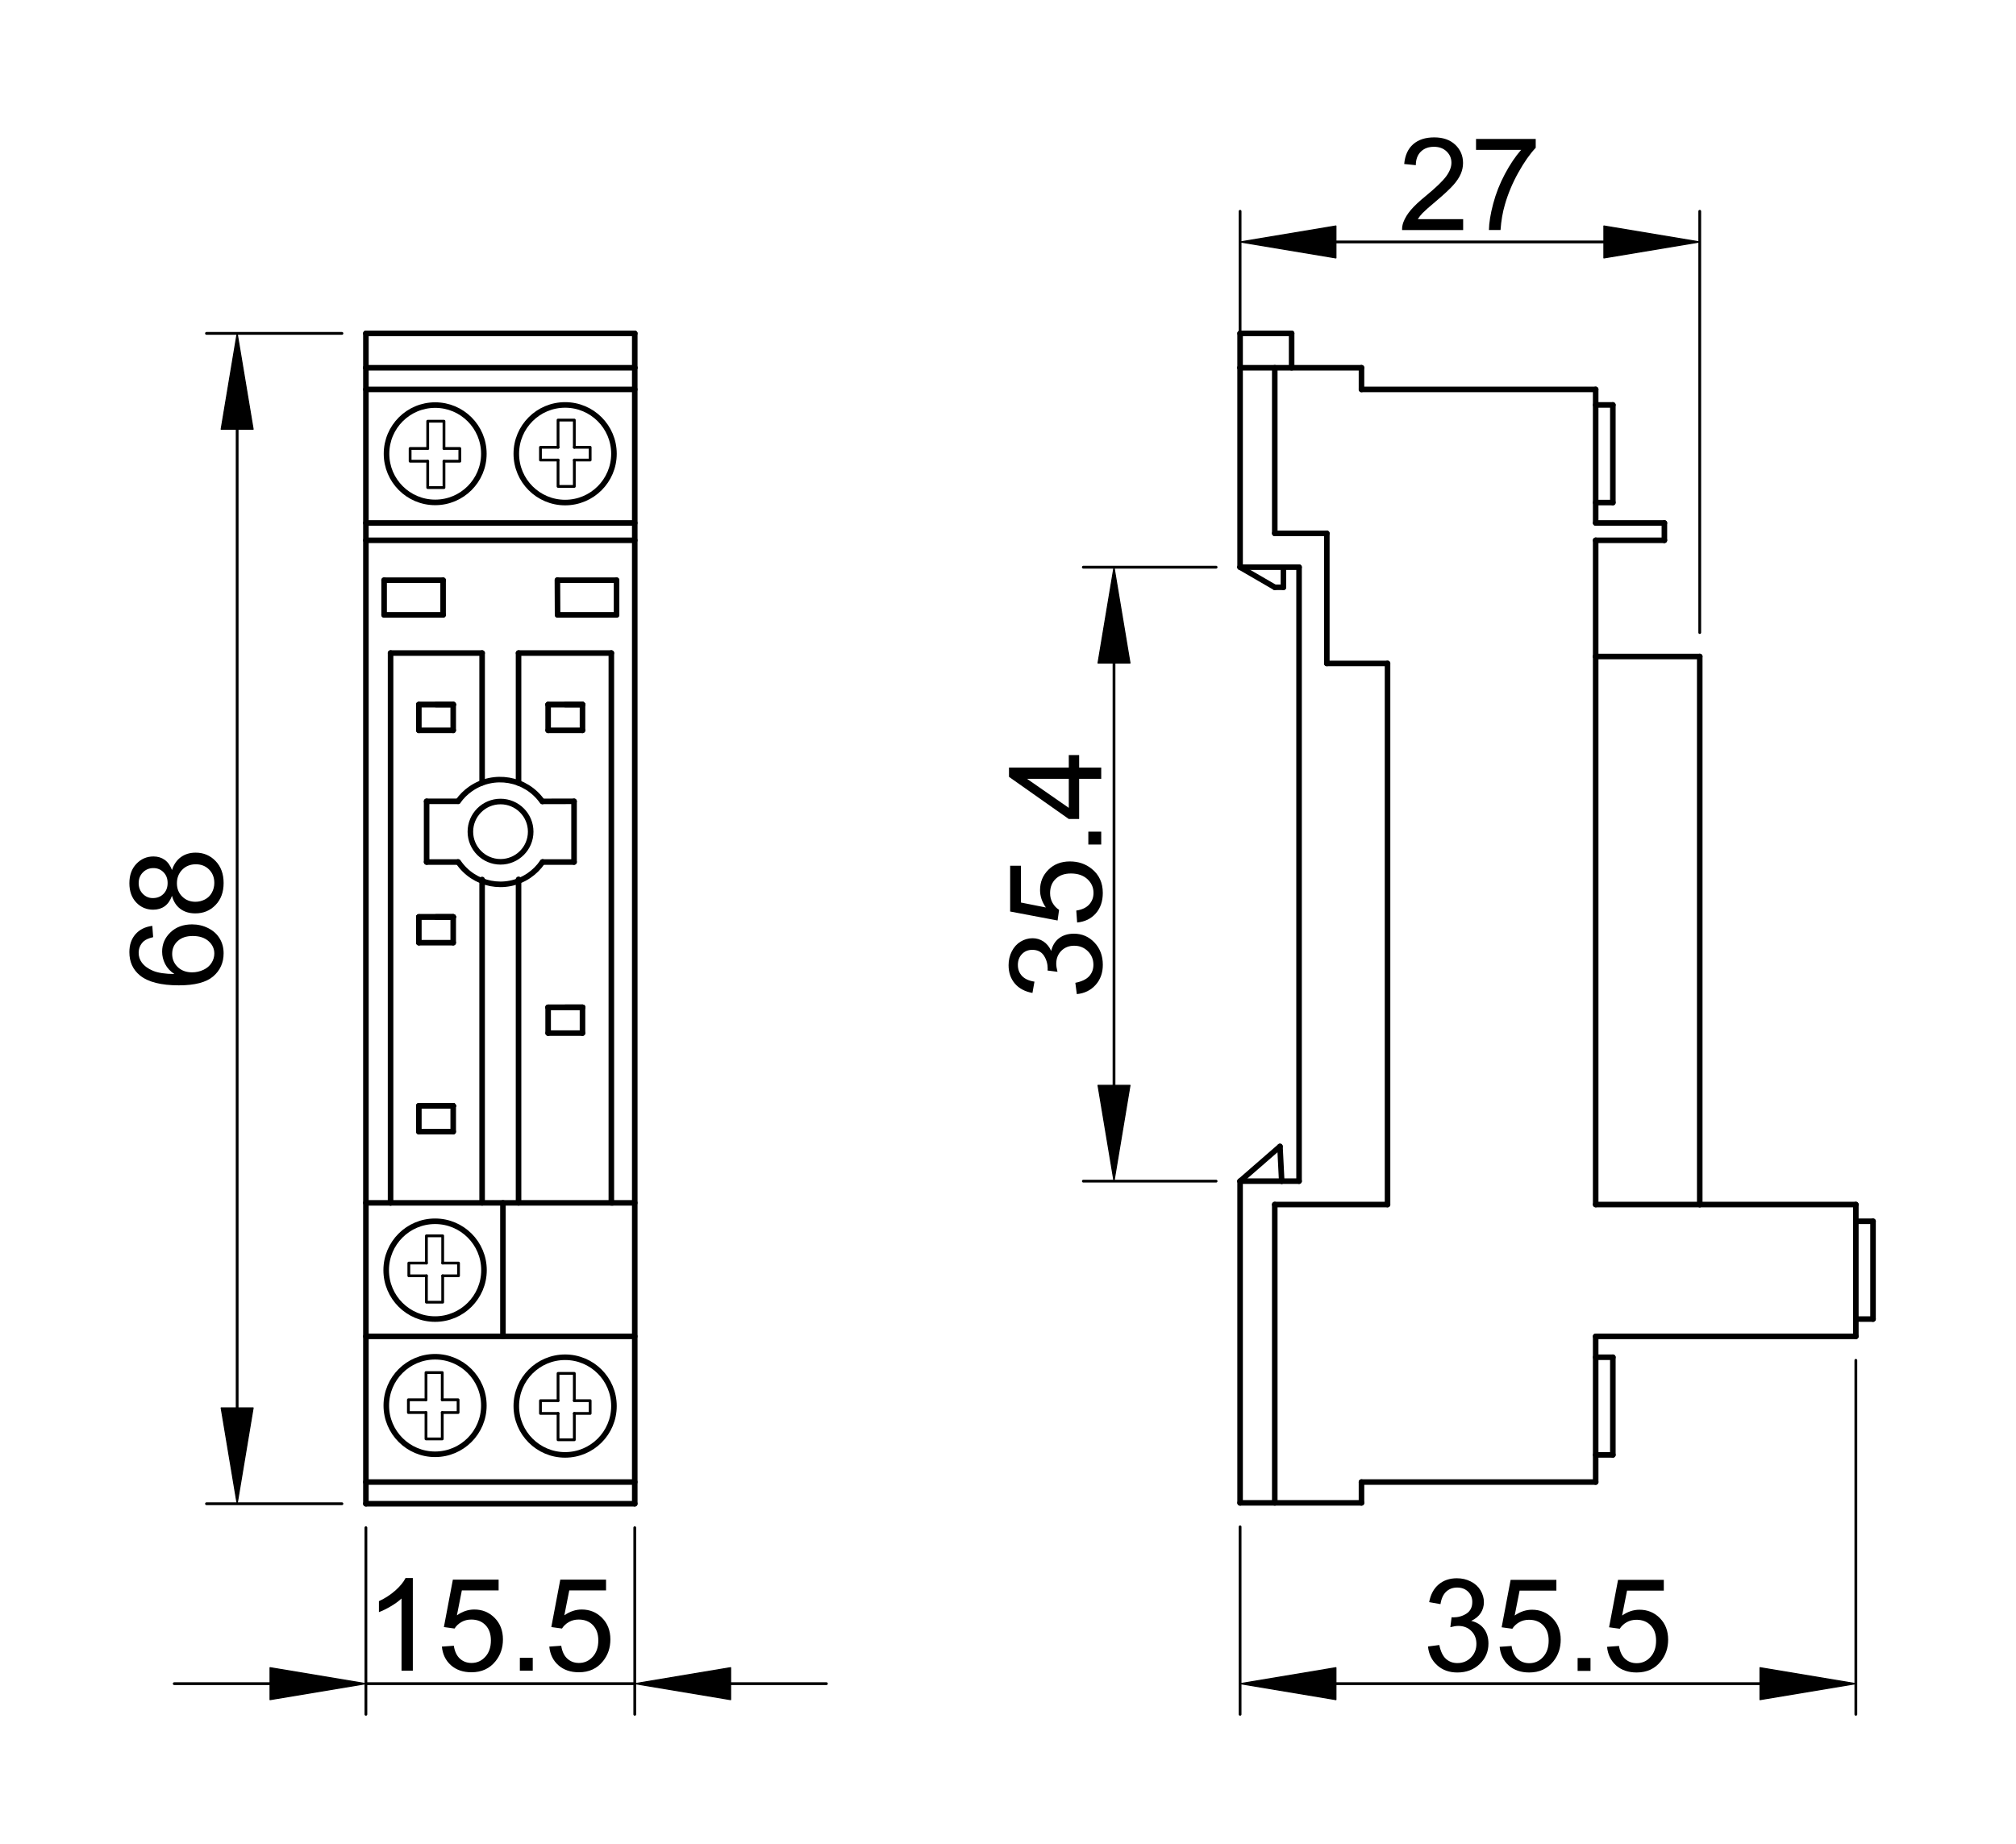 <?xml version="1.0" encoding="utf-8"?>
<!-- Generator: Adobe Illustrator 16.0.3, SVG Export Plug-In . SVG Version: 6.00 Build 0)  -->
<!DOCTYPE svg PUBLIC "-//W3C//DTD SVG 1.1//EN" "http://www.w3.org/Graphics/SVG/1.1/DTD/svg11.dtd">
<svg version="1.1" xmlns="http://www.w3.org/2000/svg" xmlns:xlink="http://www.w3.org/1999/xlink" x="0px" y="0px"
	 width="362.513px" height="331.604px" viewBox="0 0 362.513 331.604" enable-background="new 0 0 362.513 331.604"
	 xml:space="preserve">
<g id="átrajz">
	
		<line fill="none" stroke="#000000" stroke-linecap="round" stroke-linejoin="round" stroke-miterlimit="500" x1="286.93" y1="216.627" x2="305.643" y2="216.627"/>
	
		<line fill="none" stroke="#000000" stroke-linecap="round" stroke-linejoin="round" stroke-miterlimit="500" x1="286.93" y1="118.067" x2="286.93" y2="216.627"/>
	
		<line fill="none" stroke="#000000" stroke-linecap="round" stroke-linejoin="round" stroke-miterlimit="500" x1="229.226" y1="95.922" x2="229.226" y2="66.135"/>
	
		<line fill="none" stroke="#000000" stroke-linecap="round" stroke-linejoin="round" stroke-miterlimit="500" x1="238.586" y1="95.922" x2="229.226" y2="95.922"/>
	
		<line fill="none" stroke="#000000" stroke-linecap="round" stroke-linejoin="round" stroke-miterlimit="500" x1="238.586" y1="119.315" x2="238.586" y2="95.922"/>
	
		<line fill="none" stroke="#000000" stroke-linecap="round" stroke-linejoin="round" stroke-miterlimit="500" x1="249.503" y1="119.315" x2="238.586" y2="119.315"/>
	
		<line fill="none" stroke="#000000" stroke-linecap="round" stroke-linejoin="round" stroke-miterlimit="500" x1="249.503" y1="216.627" x2="249.503" y2="119.315"/>
	
		<line fill="none" stroke="#000000" stroke-linecap="round" stroke-linejoin="round" stroke-miterlimit="500" x1="229.226" y1="216.627" x2="249.503" y2="216.627"/>
	
		<line fill="none" stroke="#000000" stroke-linecap="round" stroke-linejoin="round" stroke-miterlimit="500" x1="229.226" y1="270.277" x2="229.226" y2="216.627"/>
	
		<line fill="none" stroke="#000000" stroke-linecap="round" stroke-linejoin="round" stroke-miterlimit="500" x1="244.82" y1="70.033" x2="244.82" y2="66.135"/>
	
		<line fill="none" stroke="#000000" stroke-linecap="round" stroke-linejoin="round" stroke-miterlimit="500" x1="244.82" y1="70.033" x2="286.93" y2="70.033"/>
	
		<line fill="none" stroke="#000000" stroke-linecap="round" stroke-linejoin="round" stroke-miterlimit="500" x1="286.93" y1="118.067" x2="286.93" y2="97.169"/>
	
		<line fill="none" stroke="#000000" stroke-linecap="round" stroke-linejoin="round" stroke-miterlimit="500" x1="305.643" y1="118.067" x2="286.93" y2="118.067"/>
	
		<line fill="none" stroke="#000000" stroke-linecap="round" stroke-linejoin="round" stroke-miterlimit="500" x1="305.643" y1="216.627" x2="305.643" y2="118.067"/>
	
		<line fill="none" stroke="#000000" stroke-linecap="round" stroke-linejoin="round" stroke-miterlimit="500" x1="333.715" y1="216.627" x2="305.643" y2="216.627"/>
	
		<line fill="none" stroke="#000000" stroke-linecap="round" stroke-linejoin="round" stroke-miterlimit="500" x1="333.715" y1="240.332" x2="333.715" y2="216.627"/>
	
		<line fill="none" stroke="#000000" stroke-linecap="round" stroke-linejoin="round" stroke-miterlimit="500" x1="286.93" y1="240.332" x2="333.715" y2="240.332"/>
	
		<line fill="none" stroke="#000000" stroke-linecap="round" stroke-linejoin="round" stroke-miterlimit="500" x1="286.93" y1="266.534" x2="286.93" y2="240.332"/>
	
		<line fill="none" stroke="#000000" stroke-linecap="round" stroke-linejoin="round" stroke-miterlimit="500" x1="244.82" y1="266.534" x2="286.93" y2="266.534"/>
	
		<line fill="none" stroke="#000000" stroke-linecap="round" stroke-linejoin="round" stroke-miterlimit="500" x1="244.82" y1="270.277" x2="244.82" y2="266.534"/>
	
		<line fill="none" stroke="#000000" stroke-linecap="round" stroke-linejoin="round" stroke-miterlimit="500" x1="244.82" y1="270.277" x2="222.991" y2="270.277"/>
	
		<line fill="none" stroke="#000000" stroke-linecap="round" stroke-linejoin="round" stroke-miterlimit="500" x1="222.991" y1="212.419" x2="222.991" y2="270.277"/>
	
		<line fill="none" stroke="#000000" stroke-linecap="round" stroke-linejoin="round" stroke-miterlimit="500" x1="230.162" y1="206.179" x2="222.991" y2="212.419"/>
	
		<line fill="none" stroke="#000000" stroke-linecap="round" stroke-linejoin="round" stroke-miterlimit="500" x1="230.475" y1="212.419" x2="230.162" y2="206.179"/>
	
		<line fill="none" stroke="#000000" stroke-linecap="round" stroke-linejoin="round" stroke-miterlimit="500" x1="233.594" y1="212.419" x2="230.475" y2="212.419"/>
	
		<line fill="none" stroke="#000000" stroke-linecap="round" stroke-linejoin="round" stroke-miterlimit="500" x1="233.594" y1="102.004" x2="233.594" y2="212.419"/>
	
		<line fill="none" stroke="#000000" stroke-linecap="round" stroke-linejoin="round" stroke-miterlimit="500" x1="230.785" y1="102.004" x2="233.594" y2="102.004"/>
	
		<line fill="none" stroke="#000000" stroke-linecap="round" stroke-linejoin="round" stroke-miterlimit="500" x1="230.785" y1="105.619" x2="230.785" y2="102.004"/>
	
		<line fill="none" stroke="#000000" stroke-linecap="round" stroke-linejoin="round" stroke-miterlimit="500" x1="229.226" y1="105.619" x2="230.785" y2="105.619"/>
	
		<line fill="none" stroke="#000000" stroke-linecap="round" stroke-linejoin="round" stroke-miterlimit="500" x1="222.991" y1="102.004" x2="229.226" y2="105.619"/>
	
		<line fill="none" stroke="#000000" stroke-linecap="round" stroke-linejoin="round" stroke-miterlimit="500" x1="222.991" y1="66.135" x2="222.991" y2="102.004"/>
	
		<line fill="none" stroke="#000000" stroke-linecap="round" stroke-linejoin="round" stroke-miterlimit="500" x1="244.82" y1="66.135" x2="222.991" y2="66.135"/>
	
		<circle fill="none" stroke="#000000" stroke-linecap="round" stroke-linejoin="round" stroke-miterlimit="500" cx="78.237" cy="228.429" r="8.793"/>
	<path fill="none" stroke="#000000" stroke-linecap="round" stroke-linejoin="round" stroke-miterlimit="500" d="M110.399,252.865
		c0-4.848-3.931-8.777-8.779-8.777c-4.849,0-8.779,3.929-8.779,8.777c0,4.851,3.93,8.783,8.779,8.783
		C106.469,261.648,110.399,257.716,110.399,252.865z"/>
	<path fill="none" stroke="#000000" stroke-linecap="round" stroke-linejoin="round" stroke-miterlimit="500" d="M87.006,252.771
		c0-4.844-3.927-8.772-8.77-8.772s-8.771,3.929-8.771,8.772c0,4.839,3.927,8.769,8.771,8.769S87.006,257.609,87.006,252.771z"/>
	
		<line fill="none" stroke="#000000" stroke-linecap="round" stroke-linejoin="round" stroke-miterlimit="500" x1="93.244" y1="158.141" x2="93.244" y2="216.324"/>
	
		<line fill="none" stroke="#000000" stroke-linecap="round" stroke-linejoin="round" stroke-miterlimit="500" x1="86.694" y1="158.169" x2="86.694" y2="216.324"/>
	
		<line fill="none" stroke="#000000" stroke-linecap="round" stroke-linejoin="round" stroke-miterlimit="500" x1="93.244" y1="117.443" x2="93.244" y2="140.817"/>
	
		<line fill="none" stroke="#000000" stroke-linecap="round" stroke-linejoin="round" stroke-miterlimit="500" x1="86.694" y1="117.443" x2="86.694" y2="140.789"/>
	
		<circle fill="none" stroke="#000000" stroke-linecap="round" stroke-linejoin="round" stroke-miterlimit="500" cx="90.005" cy="149.569" r="5.422"/>
	<path fill="none" stroke="#000000" stroke-linecap="round" stroke-linejoin="round" stroke-miterlimit="500" d="M82.393,155.005
		c2.823,4.189,8.507,5.297,12.698,2.475c0.976-0.658,1.817-1.498,2.475-2.475"/>
	<path fill="none" stroke="#000000" stroke-linecap="round" stroke-linejoin="round" stroke-miterlimit="500" d="M97.514,144.139
		c-2.95-4.188-8.734-5.19-12.923-2.241c-0.854,0.602-1.599,1.343-2.206,2.193"/>
	
		<line fill="none" stroke="#000000" stroke-linecap="round" stroke-linejoin="round" stroke-miterlimit="500" x1="76.713" y1="144.111" x2="82.369" y2="144.111"/>
	
		<line fill="none" stroke="#000000" stroke-linecap="round" stroke-linejoin="round" stroke-miterlimit="500" x1="103.225" y1="144.111" x2="97.579" y2="144.121"/>
	
		<line fill="none" stroke="#000000" stroke-linecap="round" stroke-linejoin="round" stroke-miterlimit="500" x1="103.225" y1="155.028" x2="97.569" y2="155.028"/>
	
		<line fill="none" stroke="#000000" stroke-linecap="round" stroke-linejoin="round" stroke-miterlimit="500" x1="103.225" y1="144.111" x2="103.225" y2="155.028"/>
	
		<line fill="none" stroke="#000000" stroke-linecap="round" stroke-linejoin="round" stroke-miterlimit="500" x1="76.713" y1="155.028" x2="82.29" y2="155.028"/>
	
		<line fill="none" stroke="#000000" stroke-linecap="round" stroke-linejoin="round" stroke-miterlimit="500" x1="76.713" y1="144.111" x2="76.713" y2="155.028"/>
	
		<circle fill="none" stroke="#000000" stroke-linecap="round" stroke-linejoin="round" stroke-miterlimit="500" cx="101.621" cy="81.602" r="8.779"/>
	
		<circle fill="none" stroke="#000000" stroke-linecap="round" stroke-linejoin="round" stroke-miterlimit="500" cx="78.255" cy="81.602" r="8.751"/>
	
		<line fill="none" stroke="#000000" stroke-linecap="round" stroke-linejoin="round" stroke-miterlimit="500" x1="69.071" y1="104.343" x2="79.677" y2="104.343"/>
	
		<line fill="none" stroke="#000000" stroke-linecap="round" stroke-linejoin="round" stroke-miterlimit="500" x1="69.071" y1="110.581" x2="69.071" y2="104.343"/>
	
		<line fill="none" stroke="#000000" stroke-linecap="round" stroke-linejoin="round" stroke-miterlimit="500" x1="79.677" y1="110.581" x2="69.071" y2="110.581"/>
	
		<line fill="none" stroke="#000000" stroke-linecap="round" stroke-linejoin="round" stroke-miterlimit="500" x1="79.677" y1="104.343" x2="79.677" y2="110.581"/>
	
		<line fill="none" stroke="#000000" stroke-linecap="round" stroke-linejoin="round" stroke-miterlimit="500" x1="100.262" y1="110.581" x2="100.231" y2="104.309"/>
	
		<line fill="none" stroke="#000000" stroke-linecap="round" stroke-linejoin="round" stroke-miterlimit="500" x1="110.867" y1="110.581" x2="100.262" y2="110.581"/>
	
		<line fill="none" stroke="#000000" stroke-linecap="round" stroke-linejoin="round" stroke-miterlimit="500" x1="110.867" y1="104.343" x2="110.867" y2="110.581"/>
	
		<line fill="none" stroke="#000000" stroke-linecap="round" stroke-linejoin="round" stroke-miterlimit="500" x1="100.262" y1="104.343" x2="110.867" y2="104.343"/>
	
		<line fill="none" stroke="#000000" stroke-linecap="round" stroke-linejoin="round" stroke-miterlimit="500" x1="70.231" y1="117.443" x2="86.694" y2="117.443"/>
	
		<line fill="none" stroke="#000000" stroke-linecap="round" stroke-linejoin="round" stroke-miterlimit="500" x1="70.231" y1="117.443" x2="70.231" y2="216.324"/>
	
		<line fill="none" stroke="#000000" stroke-linecap="round" stroke-linejoin="round" stroke-miterlimit="500" x1="109.931" y1="117.443" x2="93.244" y2="117.443"/>
	
		<line fill="none" stroke="#000000" stroke-linecap="round" stroke-linejoin="round" stroke-miterlimit="500" x1="70.231" y1="216.324" x2="110.143" y2="216.324"/>
	
		<line fill="none" stroke="#000000" stroke-linecap="round" stroke-linejoin="round" stroke-miterlimit="500" x1="90.437" y1="240.332" x2="90.437" y2="216.324"/>
	
		<line fill="none" stroke="#000000" stroke-linecap="round" stroke-linejoin="round" stroke-miterlimit="500" x1="65.796" y1="240.332" x2="114.142" y2="240.332"/>
	
		<line fill="none" stroke="#000000" stroke-linecap="round" stroke-linejoin="round" stroke-miterlimit="500" x1="65.796" y1="266.534" x2="114.142" y2="266.534"/>
	
		<line fill="none" stroke="#000000" stroke-linecap="round" stroke-linejoin="round" stroke-miterlimit="500" x1="65.796" y1="97.169" x2="114.142" y2="97.169"/>
	
		<line fill="none" stroke="#000000" stroke-linecap="round" stroke-linejoin="round" stroke-miterlimit="500" x1="65.796" y1="94.05" x2="114.142" y2="94.05"/>
	
		<line fill="none" stroke="#000000" stroke-linecap="round" stroke-linejoin="round" stroke-miterlimit="500" x1="65.796" y1="70.033" x2="114.142" y2="70.033"/>
	
		<line fill="none" stroke="#000000" stroke-linecap="round" stroke-linejoin="round" stroke-miterlimit="500" x1="65.796" y1="270.434" x2="65.796" y2="66.135"/>
	
		<line fill="none" stroke="#000000" stroke-linecap="round" stroke-linejoin="round" stroke-miterlimit="500" x1="114.142" y1="270.434" x2="65.796" y2="270.434"/>
	
		<line fill="none" stroke="#000000" stroke-linecap="round" stroke-linejoin="round" stroke-miterlimit="500" x1="114.142" y1="66.135" x2="114.142" y2="270.434"/>
	
		<line fill="none" stroke="#000000" stroke-linecap="round" stroke-linejoin="round" stroke-miterlimit="500" x1="65.796" y1="66.135" x2="114.142" y2="66.135"/>
	
		<line fill="none" stroke="#000000" stroke-linecap="round" stroke-linejoin="round" stroke-miterlimit="500" x1="109.931" y1="117.443" x2="109.931" y2="216.324"/>
</g>
<g id="átrajzolás">
</g>
<g id="saru">
</g>
<g id="Defpoints">
</g>
<g id="_x30_">
	
		<polyline fill="none" stroke="#000000" stroke-width="0.5" stroke-linecap="round" stroke-linejoin="round" stroke-miterlimit="500" points="
		76.91,80.652 76.91,75.752 79.835,75.752 79.835,80.652 	"/>
	
		<polyline fill="none" stroke="#000000" stroke-width="0.5" stroke-linecap="round" stroke-linejoin="round" stroke-miterlimit="500" points="
		79.835,80.652 82.683,80.652 82.683,82.945 79.835,82.945 	"/>
	
		<polyline fill="none" stroke="#000000" stroke-width="0.5" stroke-linecap="round" stroke-linejoin="round" stroke-miterlimit="500" points="
		76.91,82.945 73.747,82.945 73.747,80.652 76.91,80.652 	"/>
	
		<polyline fill="none" stroke="#000000" stroke-width="0.5" stroke-linecap="round" stroke-linejoin="round" stroke-miterlimit="500" points="
		79.835,82.945 79.835,87.686 76.91,87.686 76.91,82.945 	"/>
	
		<polyline fill="none" stroke="#000000" stroke-width="0.5" stroke-linecap="round" stroke-linejoin="round" stroke-miterlimit="500" points="
		100.348,80.443 100.348,75.545 103.273,75.545 103.273,80.443 	"/>
	
		<polyline fill="none" stroke="#000000" stroke-width="0.5" stroke-linecap="round" stroke-linejoin="round" stroke-miterlimit="500" points="
		103.273,80.443 106.121,80.443 106.121,82.736 103.273,82.736 	"/>
	
		<polyline fill="none" stroke="#000000" stroke-width="0.5" stroke-linecap="round" stroke-linejoin="round" stroke-miterlimit="500" points="
		103.273,82.736 103.273,87.478 100.348,87.478 100.348,82.736 	"/>
	
		<polyline fill="none" stroke="#000000" stroke-width="0.5" stroke-linecap="round" stroke-linejoin="round" stroke-miterlimit="500" points="
		100.348,82.736 97.185,82.736 97.185,80.443 100.348,80.443 	"/>
	
		<polyline fill="none" stroke="#000000" stroke-width="0.5" stroke-linecap="round" stroke-linejoin="round" stroke-miterlimit="500" points="
		76.677,227.152 76.677,222.251 79.604,222.251 79.604,227.152 	"/>
	
		<polyline fill="none" stroke="#000000" stroke-width="0.5" stroke-linecap="round" stroke-linejoin="round" stroke-miterlimit="500" points="
		79.604,227.152 82.45,227.152 82.45,229.441 79.604,229.441 	"/>
	
		<polyline fill="none" stroke="#000000" stroke-width="0.5" stroke-linecap="round" stroke-linejoin="round" stroke-miterlimit="500" points="
		79.604,229.441 79.604,234.187 76.677,234.187 76.677,229.441 	"/>
	
		<polyline fill="none" stroke="#000000" stroke-width="0.5" stroke-linecap="round" stroke-linejoin="round" stroke-miterlimit="500" points="
		76.677,229.441 73.515,229.441 73.515,227.152 76.677,227.152 	"/>
	
		<polyline fill="none" stroke="#000000" stroke-width="0.5" stroke-linecap="round" stroke-linejoin="round" stroke-miterlimit="500" points="
		76.6,251.739 76.6,246.844 79.525,246.844 79.525,251.739 	"/>
	
		<polyline fill="none" stroke="#000000" stroke-width="0.5" stroke-linecap="round" stroke-linejoin="round" stroke-miterlimit="500" points="
		79.525,251.739 82.373,251.739 82.373,254.033 79.525,254.033 	"/>
	
		<polyline fill="none" stroke="#000000" stroke-width="0.5" stroke-linecap="round" stroke-linejoin="round" stroke-miterlimit="500" points="
		79.525,254.033 79.525,258.774 76.6,258.774 76.6,254.033 	"/>
	
		<polyline fill="none" stroke="#000000" stroke-width="0.5" stroke-linecap="round" stroke-linejoin="round" stroke-miterlimit="500" points="
		76.6,254.033 73.436,254.033 73.436,251.739 76.6,251.739 	"/>
	
		<polyline fill="none" stroke="#000000" stroke-width="0.5" stroke-linecap="round" stroke-linejoin="round" stroke-miterlimit="500" points="
		100.348,251.897 100.348,246.995 103.273,246.995 103.273,251.897 	"/>
	
		<polyline fill="none" stroke="#000000" stroke-width="0.5" stroke-linecap="round" stroke-linejoin="round" stroke-miterlimit="500" points="
		103.273,251.897 106.121,251.897 106.121,254.191 103.273,254.191 	"/>
	
		<polyline fill="none" stroke="#000000" stroke-width="0.5" stroke-linecap="round" stroke-linejoin="round" stroke-miterlimit="500" points="
		103.273,254.191 103.273,258.931 100.348,258.931 100.348,254.191 	"/>
	
		<polyline fill="none" stroke="#000000" stroke-width="0.5" stroke-linecap="round" stroke-linejoin="round" stroke-miterlimit="500" points="
		100.348,254.191 97.185,254.191 97.185,251.897 100.348,251.897 	"/>
	
		<line fill="none" stroke="#000000" stroke-width="0.5" stroke-linecap="round" stroke-linejoin="round" stroke-miterlimit="500" x1="61.488" y1="59.957" x2="37.129" y2="59.957"/>
	
		<line fill="none" stroke="#000000" stroke-width="0.5" stroke-linecap="round" stroke-linejoin="round" stroke-miterlimit="500" x1="61.488" y1="270.434" x2="37.129" y2="270.434"/>
	
		<line fill="none" stroke="#000000" stroke-width="0.5" stroke-linecap="round" stroke-linejoin="round" stroke-miterlimit="500" x1="42.644" y1="77.189" x2="42.644" y2="253.199"/>
	<polygon stroke="#000000" stroke-width="0.2" stroke-linecap="round" stroke-linejoin="round" stroke-miterlimit="500" points="
		39.771,77.189 45.516,77.189 42.644,59.957 	"/>
	<polygon stroke="#000000" stroke-width="0.2" stroke-linecap="round" stroke-linejoin="round" stroke-miterlimit="500" points="
		39.771,253.199 45.516,253.199 42.644,270.434 	"/>
	<g>
		<path d="M27.387,166.508l0.153,2.033c-0.796,0.183-1.375,0.439-1.736,0.771c-0.577,0.554-0.867,1.236-0.867,2.045
			c0,0.651,0.181,1.226,0.544,1.722c0.465,0.639,1.149,1.143,2.044,1.513c0.898,0.372,2.175,0.565,3.835,0.579
			c-0.748-0.491-1.302-1.09-1.663-1.799c-0.363-0.708-0.543-1.451-0.543-2.23c0-1.356,0.5-2.513,1.501-3.467
			c1-0.954,2.293-1.432,3.88-1.432c1.042,0,2.011,0.226,2.907,0.675c0.896,0.449,1.579,1.066,2.054,1.85
			c0.478,0.786,0.715,1.676,0.715,2.674c0,1.698-0.625,3.082-1.873,4.155c-1.25,1.072-3.308,1.608-6.174,1.608
			c-3.208,0-5.541-0.594-6.997-1.783c-1.268-1.036-1.902-2.432-1.902-4.189c0-1.309,0.366-2.383,1.095-3.218
			C25.091,167.176,26.1,166.675,27.387,166.508z M34.552,174.867c0.7,0,1.373-0.149,2.017-0.446
			c0.641-0.299,1.129-0.715,1.467-1.247c0.334-0.535,0.503-1.098,0.503-1.694c0-0.867-0.346-1.608-1.042-2.226
			c-0.693-0.614-1.639-0.923-2.833-0.923c-1.147,0-2.052,0.304-2.715,0.912c-0.66,0.61-0.99,1.379-0.99,2.315
			c0,0.921,0.33,1.703,0.99,2.347C32.612,174.546,33.479,174.867,34.552,174.867z"/>
		<path d="M30.928,161.105c-0.311,0.848-0.752,1.475-1.325,1.884c-0.574,0.408-1.26,0.612-2.062,0.612
			c-1.206,0-2.22-0.432-3.044-1.299c-0.821-0.867-1.232-2.021-1.232-3.46c0-1.446,0.42-2.612,1.261-3.493
			c0.843-0.882,1.867-1.323,3.073-1.323c0.77,0,1.439,0.202,2.008,0.605c0.57,0.402,1.01,1.015,1.321,1.833
			c0.331-1.016,0.867-1.792,1.605-2.324c0.741-0.533,1.625-0.798,2.651-0.798c1.42,0,2.612,0.501,3.579,1.503
			c0.966,1.004,1.448,2.322,1.448,3.959c0,1.636-0.484,2.957-1.456,3.959c-0.968,1.002-2.177,1.503-3.629,1.503
			c-1.077,0-1.982-0.273-2.711-0.822C31.688,162.899,31.191,162.117,30.928,161.105z M27.47,161.512c0.786,0,1.427-0.249,1.923-0.75
			c0.499-0.501,0.748-1.159,0.748-1.969c0-0.791-0.247-1.434-0.741-1.931c-0.494-0.496-1.099-0.745-1.816-0.745
			c-0.746,0-1.375,0.256-1.883,0.77c-0.51,0.51-0.765,1.154-0.765,1.928c0,0.781,0.249,1.427,0.748,1.936
			C26.181,161.257,26.777,161.512,27.47,161.512z M35.143,162.177c0.583,0,1.143-0.135,1.687-0.409
			c0.543-0.271,0.964-0.68,1.263-1.226c0.297-0.543,0.446-1.13,0.446-1.754c0-0.979-0.313-1.781-0.94-2.41
			c-0.624-0.629-1.422-0.945-2.389-0.945c-0.98,0-1.792,0.326-2.434,0.971c-0.641,0.651-0.962,1.468-0.962,2.45
			c0,0.965,0.316,1.758,0.953,2.384C33.398,161.863,34.191,162.177,35.143,162.177z"/>
	</g>
	
		<line fill="none" stroke="#000000" stroke-width="0.5" stroke-linecap="round" stroke-linejoin="round" stroke-miterlimit="500" x1="65.796" y1="274.742" x2="65.796" y2="308.307"/>
	
		<line fill="none" stroke="#000000" stroke-width="0.5" stroke-linecap="round" stroke-linejoin="round" stroke-miterlimit="500" x1="114.142" y1="274.742" x2="114.142" y2="308.307"/>
	
		<line fill="none" stroke="#000000" stroke-width="0.5" stroke-linecap="round" stroke-linejoin="round" stroke-miterlimit="500" x1="48.563" y1="302.792" x2="31.33" y2="302.792"/>
	
		<line fill="none" stroke="#000000" stroke-width="0.5" stroke-linecap="round" stroke-linejoin="round" stroke-miterlimit="500" x1="131.375" y1="302.792" x2="148.607" y2="302.792"/>
	<g>
		<path d="M74.235,300.456h-2.033v-12.983c-0.488,0.469-1.131,0.936-1.925,1.404c-0.795,0.468-1.508,0.818-2.14,1.051v-1.968
			c1.138-0.538,2.13-1.185,2.981-1.946c0.851-0.764,1.453-1.502,1.807-2.22h1.31V300.456z"/>
		<path d="M79.459,296.125l2.147-0.152c0.158,1.028,0.522,1.803,1.093,2.319c0.572,0.518,1.266,0.777,2.083,0.777
			c0.986,0,1.814-0.371,2.485-1.11c0.671-0.737,1.006-1.718,1.006-2.941c0-1.161-0.323-2.079-0.967-2.75
			c-0.645-0.672-1.499-1.007-2.559-1.007c-0.66,0-1.251,0.149-1.774,0.449c-0.522,0.299-0.935,0.688-1.235,1.166l-1.918-0.267
			l1.615-8.529h8.226v1.937h-6.612l-0.888,4.484c0.994-0.696,2.036-1.045,3.128-1.045c1.446,0,2.667,0.502,3.659,1.506
			c0.994,1.003,1.491,2.293,1.491,3.87c0,1.501-0.437,2.801-1.311,3.896c-1.062,1.342-2.512,2.014-4.349,2.014
			c-1.505,0-2.736-0.421-3.688-1.264C80.138,298.634,79.595,297.517,79.459,296.125z"/>
		<path d="M93.48,300.456v-2.318h2.317v2.318H93.48z"/>
		<path d="M98.774,296.125l2.146-0.152c0.158,1.028,0.522,1.803,1.094,2.319c0.571,0.518,1.265,0.777,2.083,0.777
			c0.985,0,1.814-0.371,2.485-1.11c0.67-0.737,1.007-1.718,1.007-2.941c0-1.161-0.324-2.079-0.968-2.75
			c-0.645-0.672-1.499-1.007-2.559-1.007c-0.66,0-1.251,0.149-1.773,0.449c-0.524,0.299-0.934,0.688-1.235,1.166l-1.918-0.267
			l1.615-8.529h8.226v1.937h-6.612l-0.887,4.484c0.994-0.696,2.037-1.045,3.129-1.045c1.445,0,2.665,0.502,3.659,1.506
			c0.993,1.003,1.491,2.293,1.491,3.87c0,1.501-0.437,2.801-1.311,3.896c-1.061,1.342-2.511,2.014-4.35,2.014
			c-1.505,0-2.735-0.421-3.688-1.264C99.454,298.634,98.91,297.517,98.774,296.125z"/>
	</g>
	
		<line fill="none" stroke="#000000" stroke-width="0.5" stroke-linecap="round" stroke-linejoin="round" stroke-miterlimit="500" x1="65.796" y1="302.792" x2="114.142" y2="302.792"/>
	<polygon stroke="#000000" stroke-width="0.2" stroke-linecap="round" stroke-linejoin="round" stroke-miterlimit="500" points="
		48.563,299.918 48.563,305.666 65.796,302.792 	"/>
	<polygon stroke="#000000" stroke-width="0.2" stroke-linecap="round" stroke-linejoin="round" stroke-miterlimit="500" points="
		131.375,299.918 131.375,305.666 114.142,302.792 	"/>
	
		<line fill="none" stroke="#000000" stroke-width="0.5" stroke-linecap="round" stroke-linejoin="round" stroke-miterlimit="500" x1="218.68" y1="102.004" x2="194.804" y2="102.004"/>
	
		<line fill="none" stroke="#000000" stroke-width="0.5" stroke-linecap="round" stroke-linejoin="round" stroke-miterlimit="500" x1="218.68" y1="212.419" x2="194.804" y2="212.419"/>
	
		<line fill="none" stroke="#000000" stroke-width="0.5" stroke-linecap="round" stroke-linejoin="round" stroke-miterlimit="500" x1="200.319" y1="119.236" x2="200.319" y2="195.188"/>
	<polygon stroke="#000000" stroke-width="0.2" stroke-linecap="round" stroke-linejoin="round" stroke-miterlimit="500" points="
		197.447,119.236 203.192,119.236 200.319,102.004 	"/>
	<polygon stroke="#000000" stroke-width="0.2" stroke-linecap="round" stroke-linejoin="round" stroke-miterlimit="500" points="
		197.447,195.188 203.192,195.188 200.319,212.419 	"/>
	<g>
		<path d="M193.631,178.783l-0.265-2.033c1.152-0.232,1.98-0.629,2.487-1.189c0.506-0.558,0.762-1.247,0.762-2.059
			c0-0.964-0.333-1.776-0.996-2.434c-0.665-0.658-1.485-0.986-2.466-0.986c-0.934,0-1.706,0.307-2.313,0.917
			c-0.605,0.612-0.909,1.389-0.909,2.331c0,0.385,0.075,0.865,0.226,1.439l-1.787-0.228c0.016-0.135,0.022-0.245,0.022-0.328
			c0-0.868-0.226-1.653-0.677-2.349c-0.455-0.695-1.15-1.042-2.093-1.042c-0.748,0-1.366,0.251-1.855,0.76
			c-0.491,0.503-0.736,1.158-0.736,1.957c0,0.793,0.25,1.453,0.746,1.983c0.496,0.526,1.242,0.866,2.237,1.019l-0.361,2.032
			c-1.364-0.249-2.421-0.813-3.17-1.695c-0.748-0.883-1.123-1.98-1.123-3.293c0-0.905,0.194-1.736,0.582-2.498
			c0.389-0.763,0.92-1.344,1.588-1.748c0.673-0.404,1.385-0.606,2.138-0.606c0.715,0,1.367,0.193,1.958,0.578
			c0.586,0.384,1.053,0.952,1.4,1.707c0.226-0.98,0.696-1.743,1.409-2.286c0.715-0.544,1.605-0.815,2.677-0.815
			c1.449,0,2.678,0.527,3.684,1.583s1.51,2.394,1.51,4.009c0,1.456-0.434,2.665-1.301,3.626
			C196.137,178.099,195.011,178.647,193.631,178.783z"/>
		<path d="M193.688,165.903l-0.153-2.146c1.029-0.157,1.803-0.522,2.32-1.092c0.519-0.573,0.778-1.266,0.778-2.085
			c0-0.986-0.372-1.815-1.109-2.484c-0.739-0.672-1.72-1.007-2.943-1.007c-1.161,0-2.077,0.323-2.75,0.969
			c-0.671,0.644-1.006,1.496-1.006,2.558c0,0.661,0.149,1.251,0.45,1.773c0.298,0.522,0.689,0.937,1.166,1.235l-0.266,1.919
			l-8.531-1.615v-8.226h1.938v6.611l4.482,0.888c-0.696-0.993-1.045-2.038-1.045-3.127c0-1.447,0.501-2.667,1.506-3.66
			c1.005-0.995,2.294-1.491,3.87-1.491c1.501,0,2.801,0.438,3.896,1.311c1.341,1.061,2.013,2.513,2.013,4.348
			c0,1.508-0.42,2.736-1.263,3.691C196.198,165.224,195.08,165.768,193.688,165.903z"/>
		<path d="M198.02,151.882h-2.318v-2.317h2.318V151.882z"/>
		<path d="M198.02,140.07h-3.97v7.22h-1.862l-10.754-7.581v-1.672h10.754v-2.242h1.862v2.242h3.97V140.07z M192.188,140.07h-7.5
			l7.5,5.217V140.07z"/>
	</g>
	
		<line fill="none" stroke="#000000" stroke-width="0.5" stroke-linecap="round" stroke-linejoin="round" stroke-miterlimit="500" x1="222.991" y1="274.585" x2="222.991" y2="308.307"/>
	
		<line fill="none" stroke="#000000" stroke-width="0.5" stroke-linecap="round" stroke-linejoin="round" stroke-miterlimit="500" x1="333.715" y1="244.64" x2="333.715" y2="308.307"/>
	
		<line fill="none" stroke="#000000" stroke-width="0.5" stroke-linecap="round" stroke-linejoin="round" stroke-miterlimit="500" x1="240.223" y1="302.792" x2="316.481" y2="302.792"/>
	<polygon stroke="#000000" stroke-width="0.2" stroke-linecap="round" stroke-linejoin="round" stroke-miterlimit="500" points="
		240.223,299.918 240.223,305.666 222.991,302.792 	"/>
	<polygon stroke="#000000" stroke-width="0.2" stroke-linecap="round" stroke-linejoin="round" stroke-miterlimit="500" points="
		316.481,299.918 316.481,305.666 333.715,302.792 	"/>
	<g>
		<path d="M256.782,296.107l2.033-0.266c0.233,1.15,0.629,1.98,1.189,2.487c0.559,0.506,1.247,0.762,2.06,0.762
			c0.963,0,1.777-0.333,2.435-0.996c0.657-0.665,0.985-1.485,0.985-2.466c0-0.934-0.307-1.706-0.918-2.313
			c-0.612-0.605-1.388-0.909-2.332-0.909c-0.384,0-0.864,0.074-1.438,0.226l0.229-1.787c0.135,0.016,0.242,0.022,0.326,0.022
			c0.869,0,1.653-0.226,2.35-0.677c0.695-0.455,1.043-1.15,1.043-2.093c0-0.748-0.252-1.366-0.761-1.855
			c-0.503-0.491-1.159-0.735-1.957-0.735c-0.793,0-1.454,0.25-1.983,0.746c-0.527,0.496-0.866,1.242-1.019,2.236l-2.032-0.36
			c0.25-1.364,0.813-2.421,1.695-3.171c0.883-0.748,1.979-1.122,3.294-1.122c0.903,0,1.735,0.194,2.498,0.581
			c0.763,0.389,1.344,0.92,1.748,1.588c0.402,0.673,0.605,1.385,0.605,2.138c0,0.715-0.192,1.367-0.578,1.957
			c-0.384,0.587-0.951,1.054-1.707,1.4c0.981,0.226,1.744,0.696,2.287,1.409c0.545,0.715,0.815,1.605,0.815,2.678
			c0,1.449-0.527,2.678-1.584,3.684c-1.058,1.007-2.396,1.51-4.009,1.51c-1.456,0-2.666-0.434-3.627-1.301
			C257.468,298.613,256.918,297.487,256.782,296.107z"/>
		<path d="M269.663,296.165l2.146-0.153c0.158,1.029,0.522,1.804,1.094,2.32c0.57,0.519,1.265,0.777,2.084,0.777
			c0.985,0,1.815-0.371,2.484-1.108c0.672-0.739,1.007-1.72,1.007-2.943c0-1.161-0.322-2.077-0.969-2.75
			c-0.644-0.672-1.497-1.007-2.558-1.007c-0.661,0-1.253,0.149-1.775,0.449c-0.521,0.299-0.935,0.689-1.233,1.166l-1.919-0.266
			l1.615-8.53h8.226v1.938h-6.611l-0.889,4.482c0.992-0.696,2.039-1.045,3.129-1.045c1.445,0,2.667,0.501,3.659,1.506
			c0.994,1.005,1.491,2.294,1.491,3.87c0,1.501-0.438,2.801-1.311,3.896c-1.062,1.342-2.513,2.013-4.349,2.013
			c-1.508,0-2.736-0.42-3.69-1.263C270.342,298.674,269.799,297.557,269.663,296.165z"/>
		<path d="M283.685,300.496v-2.318h2.316v2.318H283.685z"/>
		<path d="M288.979,296.165l2.146-0.153c0.158,1.029,0.524,1.804,1.094,2.32c0.572,0.519,1.265,0.777,2.086,0.777
			c0.983,0,1.813-0.371,2.483-1.108c0.671-0.739,1.006-1.72,1.006-2.943c0-1.161-0.322-2.077-0.968-2.75
			c-0.645-0.672-1.496-1.007-2.559-1.007c-0.659,0-1.251,0.149-1.773,0.449c-0.521,0.299-0.935,0.689-1.235,1.166l-1.919-0.266
			l1.615-8.53h8.226v1.938h-6.609l-0.889,4.482c0.992-0.696,2.037-1.045,3.127-1.045c1.445,0,2.667,0.501,3.659,1.506
			c0.995,1.005,1.491,2.294,1.491,3.87c0,1.501-0.436,2.801-1.311,3.896c-1.062,1.342-2.513,2.013-4.349,2.013
			c-1.508,0-2.734-0.42-3.689-1.263C289.659,298.674,289.114,297.557,288.979,296.165z"/>
	</g>
	
		<line fill="none" stroke="#000000" stroke-width="0.5" stroke-linecap="round" stroke-linejoin="round" stroke-miterlimit="500" x1="222.991" y1="61.827" x2="222.991" y2="37.997"/>
	
		<line fill="none" stroke="#000000" stroke-width="0.5" stroke-linecap="round" stroke-linejoin="round" stroke-miterlimit="500" x1="305.643" y1="113.76" x2="305.643" y2="37.997"/>
	
		<line fill="none" stroke="#000000" stroke-width="0.5" stroke-linecap="round" stroke-linejoin="round" stroke-miterlimit="500" x1="240.223" y1="43.513" x2="288.411" y2="43.513"/>
	<polygon stroke="#000000" stroke-width="0.2" stroke-linecap="round" stroke-linejoin="round" stroke-miterlimit="500" points="
		240.223,40.641 240.223,46.386 222.991,43.513 	"/>
	<polygon stroke="#000000" stroke-width="0.2" stroke-linecap="round" stroke-linejoin="round" stroke-miterlimit="500" points="
		288.411,40.641 288.411,46.386 305.643,43.513 	"/>
	<g>
		<path d="M263.101,39.412v1.958h-10.981c-0.016-0.491,0.064-0.962,0.236-1.416c0.281-0.746,0.732-1.482,1.35-2.205
			c0.618-0.723,1.505-1.557,2.668-2.505c1.801-1.481,3.022-2.653,3.661-3.516c0.639-0.865,0.956-1.683,0.956-2.455
			c0-0.807-0.29-1.487-0.869-2.042c-0.582-0.554-1.336-0.832-2.27-0.832c-0.986,0-1.774,0.292-2.365,0.877
			c-0.592,0.584-0.891,1.394-0.897,2.428l-2.09-0.209c0.143-1.558,0.685-2.745,1.621-3.563c0.938-0.816,2.197-1.225,3.776-1.225
			c1.596,0,2.859,0.442,3.788,1.325c0.93,0.883,1.396,1.978,1.396,3.283c0,0.664-0.135,1.317-0.409,1.958
			c-0.272,0.642-0.724,1.318-1.355,2.027c-0.632,0.71-1.68,1.682-3.143,2.919c-1.222,1.026-2.012,1.723-2.36,2.088
			c-0.352,0.366-0.639,0.734-0.869,1.103H263.101z"/>
		<path d="M265.417,26.95v-1.958h10.734v1.584c-1.057,1.124-2.104,2.618-3.139,4.481c-1.038,1.864-1.842,3.781-2.407,5.749
			c-0.408,1.39-0.666,2.91-0.781,4.563h-2.089c0.024-1.305,0.277-2.882,0.767-4.73c0.491-1.849,1.192-3.631,2.107-5.348
			c0.916-1.717,1.89-3.164,2.92-4.341H265.417z"/>
	</g>
	
		<line fill="none" stroke="#000000" stroke-linecap="round" stroke-linejoin="round" stroke-miterlimit="500" x1="222.991" y1="66.135" x2="222.991" y2="59.957"/>
	
		<line fill="none" stroke="#000000" stroke-linecap="round" stroke-linejoin="round" stroke-miterlimit="500" x1="222.991" y1="59.957" x2="232.257" y2="59.957"/>
	
		<line fill="none" stroke="#000000" stroke-linecap="round" stroke-linejoin="round" stroke-miterlimit="500" x1="232.257" y1="59.957" x2="232.257" y2="66.135"/>
	
		<line fill="none" stroke="#000000" stroke-linecap="round" stroke-linejoin="round" stroke-miterlimit="500" x1="65.796" y1="66.135" x2="65.796" y2="59.957"/>
	
		<line fill="none" stroke="#000000" stroke-linecap="round" stroke-linejoin="round" stroke-miterlimit="500" x1="65.796" y1="59.957" x2="114.142" y2="59.957"/>
	
		<line fill="none" stroke="#000000" stroke-linecap="round" stroke-linejoin="round" stroke-miterlimit="500" x1="78.407" y1="126.71" x2="81.496" y2="126.71"/>
	
		<line fill="none" stroke="#000000" stroke-linecap="round" stroke-linejoin="round" stroke-miterlimit="500" x1="81.496" y1="126.71" x2="75.317" y2="126.71"/>
	
		<line fill="none" stroke="#000000" stroke-linecap="round" stroke-linejoin="round" stroke-miterlimit="500" x1="75.317" y1="126.71" x2="75.317" y2="131.343"/>
	
		<line fill="none" stroke="#000000" stroke-linecap="round" stroke-linejoin="round" stroke-miterlimit="500" x1="75.317" y1="131.343" x2="81.496" y2="131.343"/>
	
		<line fill="none" stroke="#000000" stroke-linecap="round" stroke-linejoin="round" stroke-miterlimit="500" x1="81.496" y1="131.343" x2="81.496" y2="126.71"/>
	
		<line fill="none" stroke="#000000" stroke-linecap="round" stroke-linejoin="round" stroke-miterlimit="500" x1="81.496" y1="126.71" x2="75.317" y2="126.71"/>
	
		<line fill="none" stroke="#000000" stroke-linecap="round" stroke-linejoin="round" stroke-miterlimit="500" x1="81.496" y1="164.9" x2="75.317" y2="164.9"/>
	
		<line fill="none" stroke="#000000" stroke-linecap="round" stroke-linejoin="round" stroke-miterlimit="500" x1="81.496" y1="169.534" x2="81.496" y2="164.9"/>
	
		<line fill="none" stroke="#000000" stroke-linecap="round" stroke-linejoin="round" stroke-miterlimit="500" x1="75.317" y1="169.534" x2="81.496" y2="169.534"/>
	
		<line fill="none" stroke="#000000" stroke-linecap="round" stroke-linejoin="round" stroke-miterlimit="500" x1="75.317" y1="164.9" x2="75.317" y2="169.534"/>
	
		<line fill="none" stroke="#000000" stroke-linecap="round" stroke-linejoin="round" stroke-miterlimit="500" x1="81.496" y1="164.9" x2="75.317" y2="164.9"/>
	
		<line fill="none" stroke="#000000" stroke-linecap="round" stroke-linejoin="round" stroke-miterlimit="500" x1="78.407" y1="164.9" x2="81.496" y2="164.9"/>
	
		<line fill="none" stroke="#000000" stroke-linecap="round" stroke-linejoin="round" stroke-miterlimit="500" x1="81.496" y1="198.879" x2="75.317" y2="198.879"/>
	
		<line fill="none" stroke="#000000" stroke-linecap="round" stroke-linejoin="round" stroke-miterlimit="500" x1="81.496" y1="203.514" x2="81.496" y2="198.879"/>
	
		<line fill="none" stroke="#000000" stroke-linecap="round" stroke-linejoin="round" stroke-miterlimit="500" x1="75.317" y1="203.514" x2="81.496" y2="203.514"/>
	
		<line fill="none" stroke="#000000" stroke-linecap="round" stroke-linejoin="round" stroke-miterlimit="500" x1="75.317" y1="198.879" x2="75.317" y2="203.514"/>
	
		<line fill="none" stroke="#000000" stroke-linecap="round" stroke-linejoin="round" stroke-miterlimit="500" x1="81.496" y1="198.879" x2="75.317" y2="198.879"/>
	
		<line fill="none" stroke="#000000" stroke-linecap="round" stroke-linejoin="round" stroke-miterlimit="500" x1="78.407" y1="198.879" x2="81.496" y2="198.879"/>
	
		<line fill="none" stroke="#000000" stroke-linecap="round" stroke-linejoin="round" stroke-miterlimit="500" x1="104.743" y1="185.793" x2="104.743" y2="181.158"/>
	
		<line fill="none" stroke="#000000" stroke-linecap="round" stroke-linejoin="round" stroke-miterlimit="500" x1="98.565" y1="181.158" x2="98.565" y2="185.793"/>
	
		<line fill="none" stroke="#000000" stroke-linecap="round" stroke-linejoin="round" stroke-miterlimit="500" x1="104.743" y1="181.158" x2="98.565" y2="181.158"/>
	
		<line fill="none" stroke="#000000" stroke-linecap="round" stroke-linejoin="round" stroke-miterlimit="500" x1="98.565" y1="185.793" x2="104.743" y2="185.793"/>
	
		<line fill="none" stroke="#000000" stroke-linecap="round" stroke-linejoin="round" stroke-miterlimit="500" x1="104.743" y1="181.158" x2="98.565" y2="181.158"/>
	
		<line fill="none" stroke="#000000" stroke-linecap="round" stroke-linejoin="round" stroke-miterlimit="500" x1="101.655" y1="181.158" x2="104.743" y2="181.158"/>
	
		<line fill="none" stroke="#000000" stroke-linecap="round" stroke-linejoin="round" stroke-miterlimit="500" x1="104.743" y1="126.71" x2="98.565" y2="126.71"/>
	
		<line fill="none" stroke="#000000" stroke-linecap="round" stroke-linejoin="round" stroke-miterlimit="500" x1="104.743" y1="131.343" x2="104.743" y2="126.71"/>
	
		<line fill="none" stroke="#000000" stroke-linecap="round" stroke-linejoin="round" stroke-miterlimit="500" x1="98.565" y1="131.343" x2="104.743" y2="131.343"/>
	
		<line fill="none" stroke="#000000" stroke-linecap="round" stroke-linejoin="round" stroke-miterlimit="500" x1="98.565" y1="126.71" x2="98.565" y2="131.343"/>
	
		<line fill="none" stroke="#000000" stroke-linecap="round" stroke-linejoin="round" stroke-miterlimit="500" x1="104.743" y1="126.71" x2="98.565" y2="126.71"/>
	
		<line fill="none" stroke="#000000" stroke-linecap="round" stroke-linejoin="round" stroke-miterlimit="500" x1="101.655" y1="126.71" x2="104.743" y2="126.71"/>
	
		<line fill="none" stroke="#000000" stroke-linecap="round" stroke-linejoin="round" stroke-miterlimit="500" x1="114.142" y1="66.135" x2="114.142" y2="59.957"/>
	
		<line fill="none" stroke="#000000" stroke-linecap="round" stroke-linejoin="round" stroke-miterlimit="500" x1="110.201" y1="216.324" x2="114.142" y2="216.324"/>
	
		<line fill="none" stroke="#000000" stroke-linecap="round" stroke-linejoin="round" stroke-miterlimit="500" x1="70.231" y1="216.324" x2="65.796" y2="216.324"/>
	
		<line fill="none" stroke="#000000" stroke-linecap="round" stroke-linejoin="round" stroke-miterlimit="500" x1="230.785" y1="102.004" x2="222.991" y2="102.004"/>
	
		<line fill="none" stroke="#000000" stroke-linecap="round" stroke-linejoin="round" stroke-miterlimit="500" x1="230.475" y1="212.419" x2="222.991" y2="212.419"/>
	
		<line fill="none" stroke="#000000" stroke-linecap="round" stroke-linejoin="round" stroke-miterlimit="500" x1="286.93" y1="244.088" x2="290.02" y2="244.088"/>
	
		<line fill="none" stroke="#000000" stroke-linecap="round" stroke-linejoin="round" stroke-miterlimit="500" x1="290.02" y1="244.088" x2="290.02" y2="261.648"/>
	
		<line fill="none" stroke="#000000" stroke-linecap="round" stroke-linejoin="round" stroke-miterlimit="500" x1="290.02" y1="261.648" x2="286.93" y2="261.648"/>
	
		<line fill="none" stroke="#000000" stroke-linecap="round" stroke-linejoin="round" stroke-miterlimit="500" x1="286.93" y1="72.823" x2="290.02" y2="72.823"/>
	
		<line fill="none" stroke="#000000" stroke-linecap="round" stroke-linejoin="round" stroke-miterlimit="500" x1="290.02" y1="72.823" x2="290.02" y2="90.381"/>
	
		<line fill="none" stroke="#000000" stroke-linecap="round" stroke-linejoin="round" stroke-miterlimit="500" x1="290.02" y1="90.381" x2="286.93" y2="90.381"/>
	
		<line fill="none" stroke="#000000" stroke-linecap="round" stroke-linejoin="round" stroke-miterlimit="500" x1="286.93" y1="97.169" x2="299.286" y2="97.169"/>
	
		<line fill="none" stroke="#000000" stroke-linecap="round" stroke-linejoin="round" stroke-miterlimit="500" x1="299.286" y1="97.169" x2="299.286" y2="94.05"/>
	
		<line fill="none" stroke="#000000" stroke-linecap="round" stroke-linejoin="round" stroke-miterlimit="500" x1="299.286" y1="94.05" x2="286.93" y2="94.05"/>
	
		<line fill="none" stroke="#000000" stroke-linecap="round" stroke-linejoin="round" stroke-miterlimit="500" x1="286.93" y1="94.05" x2="286.93" y2="70.033"/>
	
		<line fill="none" stroke="#000000" stroke-linecap="round" stroke-linejoin="round" stroke-miterlimit="500" x1="333.715" y1="219.633" x2="336.804" y2="219.633"/>
	
		<line fill="none" stroke="#000000" stroke-linecap="round" stroke-linejoin="round" stroke-miterlimit="500" x1="336.804" y1="219.633" x2="336.804" y2="237.222"/>
	
		<line fill="none" stroke="#000000" stroke-linecap="round" stroke-linejoin="round" stroke-miterlimit="500" x1="336.804" y1="237.222" x2="333.715" y2="237.222"/>
	<g>
	</g>
	<g>
	</g>
	<g>
	</g>
	<g>
	</g>
	<g>
	</g>
	<g>
	</g>
</g>
</svg>

